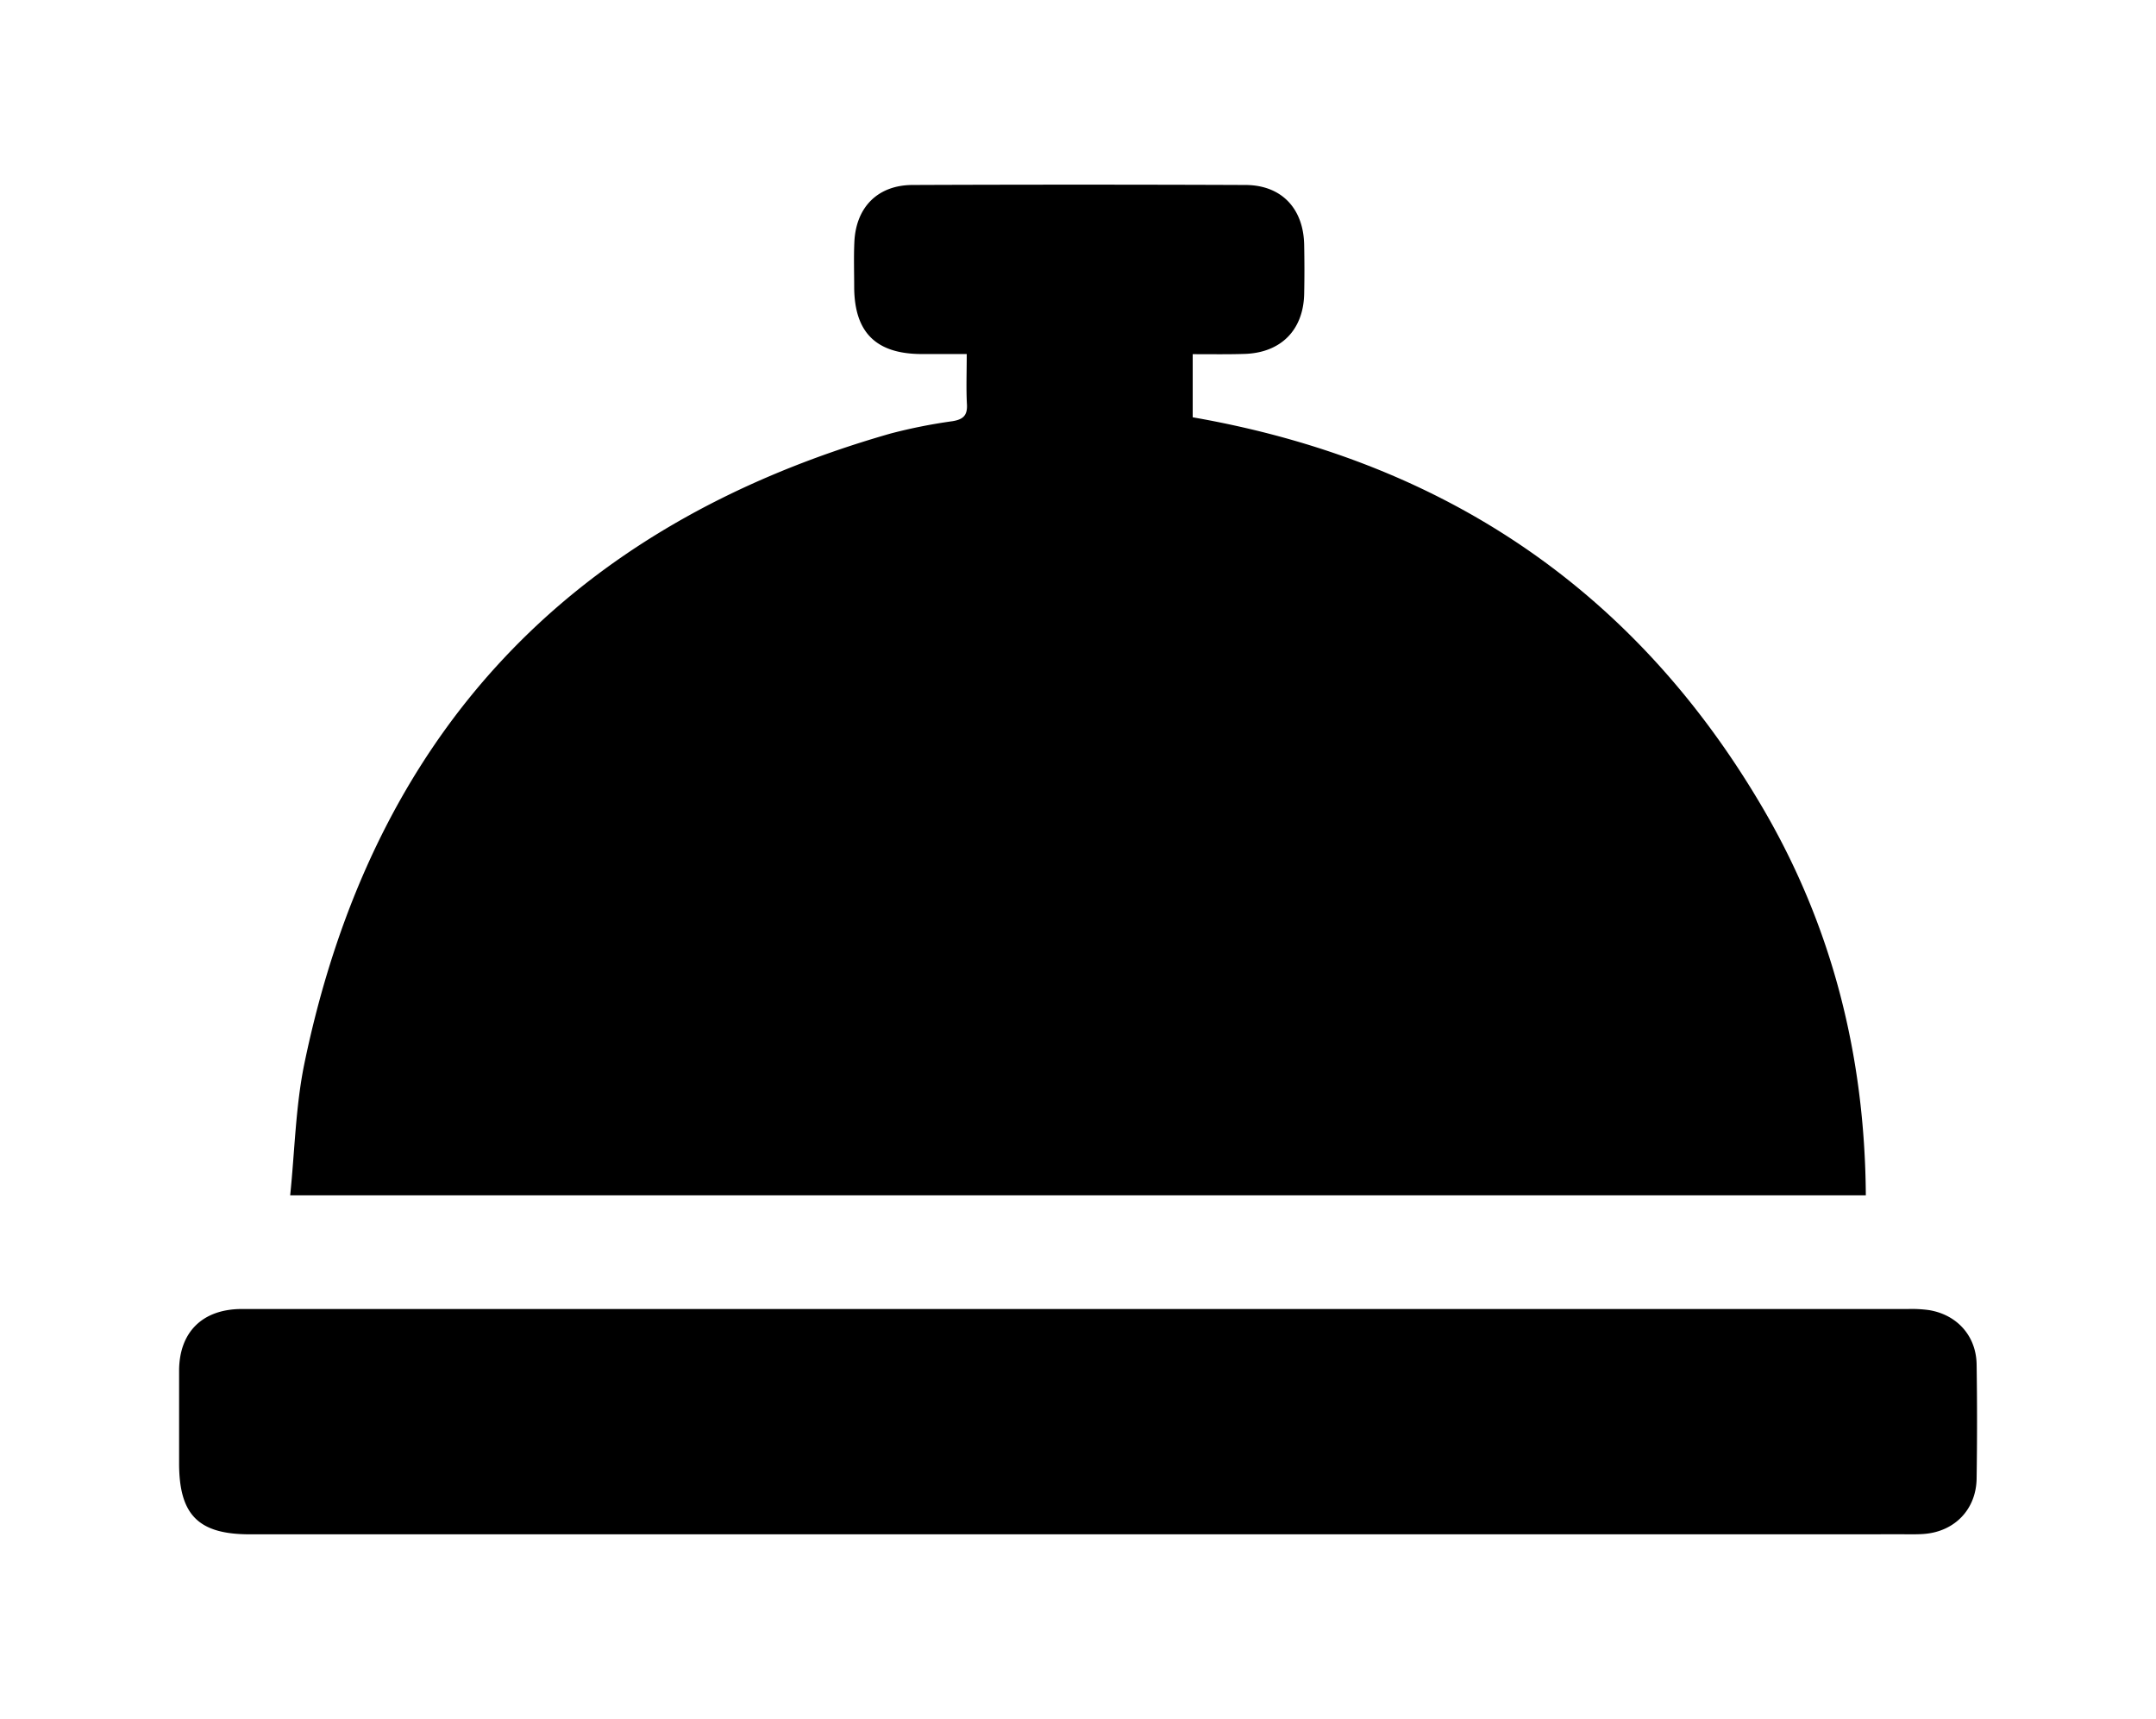 <svg id="Lager_1" data-name="Lager 1" xmlns="http://www.w3.org/2000/svg" viewBox="0 0 614.91 490.21"><path d="M340.17,101V119c70.93,12.37,125.73,48.71,162.37,111.05,20,34,29.34,71.05,29.61,110.83H82.76c1.31-12.67,1.54-25.23,4-37.33C106.08,209.83,162.08,149.91,254,123.63a151.78,151.78,0,0,1,17.6-3.51c3-.48,4.36-1.56,4.18-4.79-.25-4.48-.06-9-.06-14.37-4.5,0-8.74,0-13,0-12.88-.07-19-6.17-19.1-18.95,0-4.33-.15-8.67.05-13,.45-9.92,6.67-16.22,16.55-16.26q47.46-.19,94.93,0c10.31,0,16.61,6.66,16.81,17.07.09,4.67.1,9.33,0,14-.22,10.27-6.6,16.75-16.92,17.1C350.29,101.08,345.49,101,340.17,101Z"/><path d="M307.06,437.54H71.22c-14.64,0-20.13-5.54-20.14-20.25,0-8.83,0-17.66,0-26.49.07-10.85,6.55-17.32,17.44-17.51.84,0,1.67,0,2.5,0H544.22a36,36,0,0,1,6,.32c8,1.34,13.42,7.4,13.53,15.5q.24,16.25,0,32.49c-.11,8.75-6.16,15.08-14.84,15.82-2,.17-4,.11-6,.11Z"/></svg>